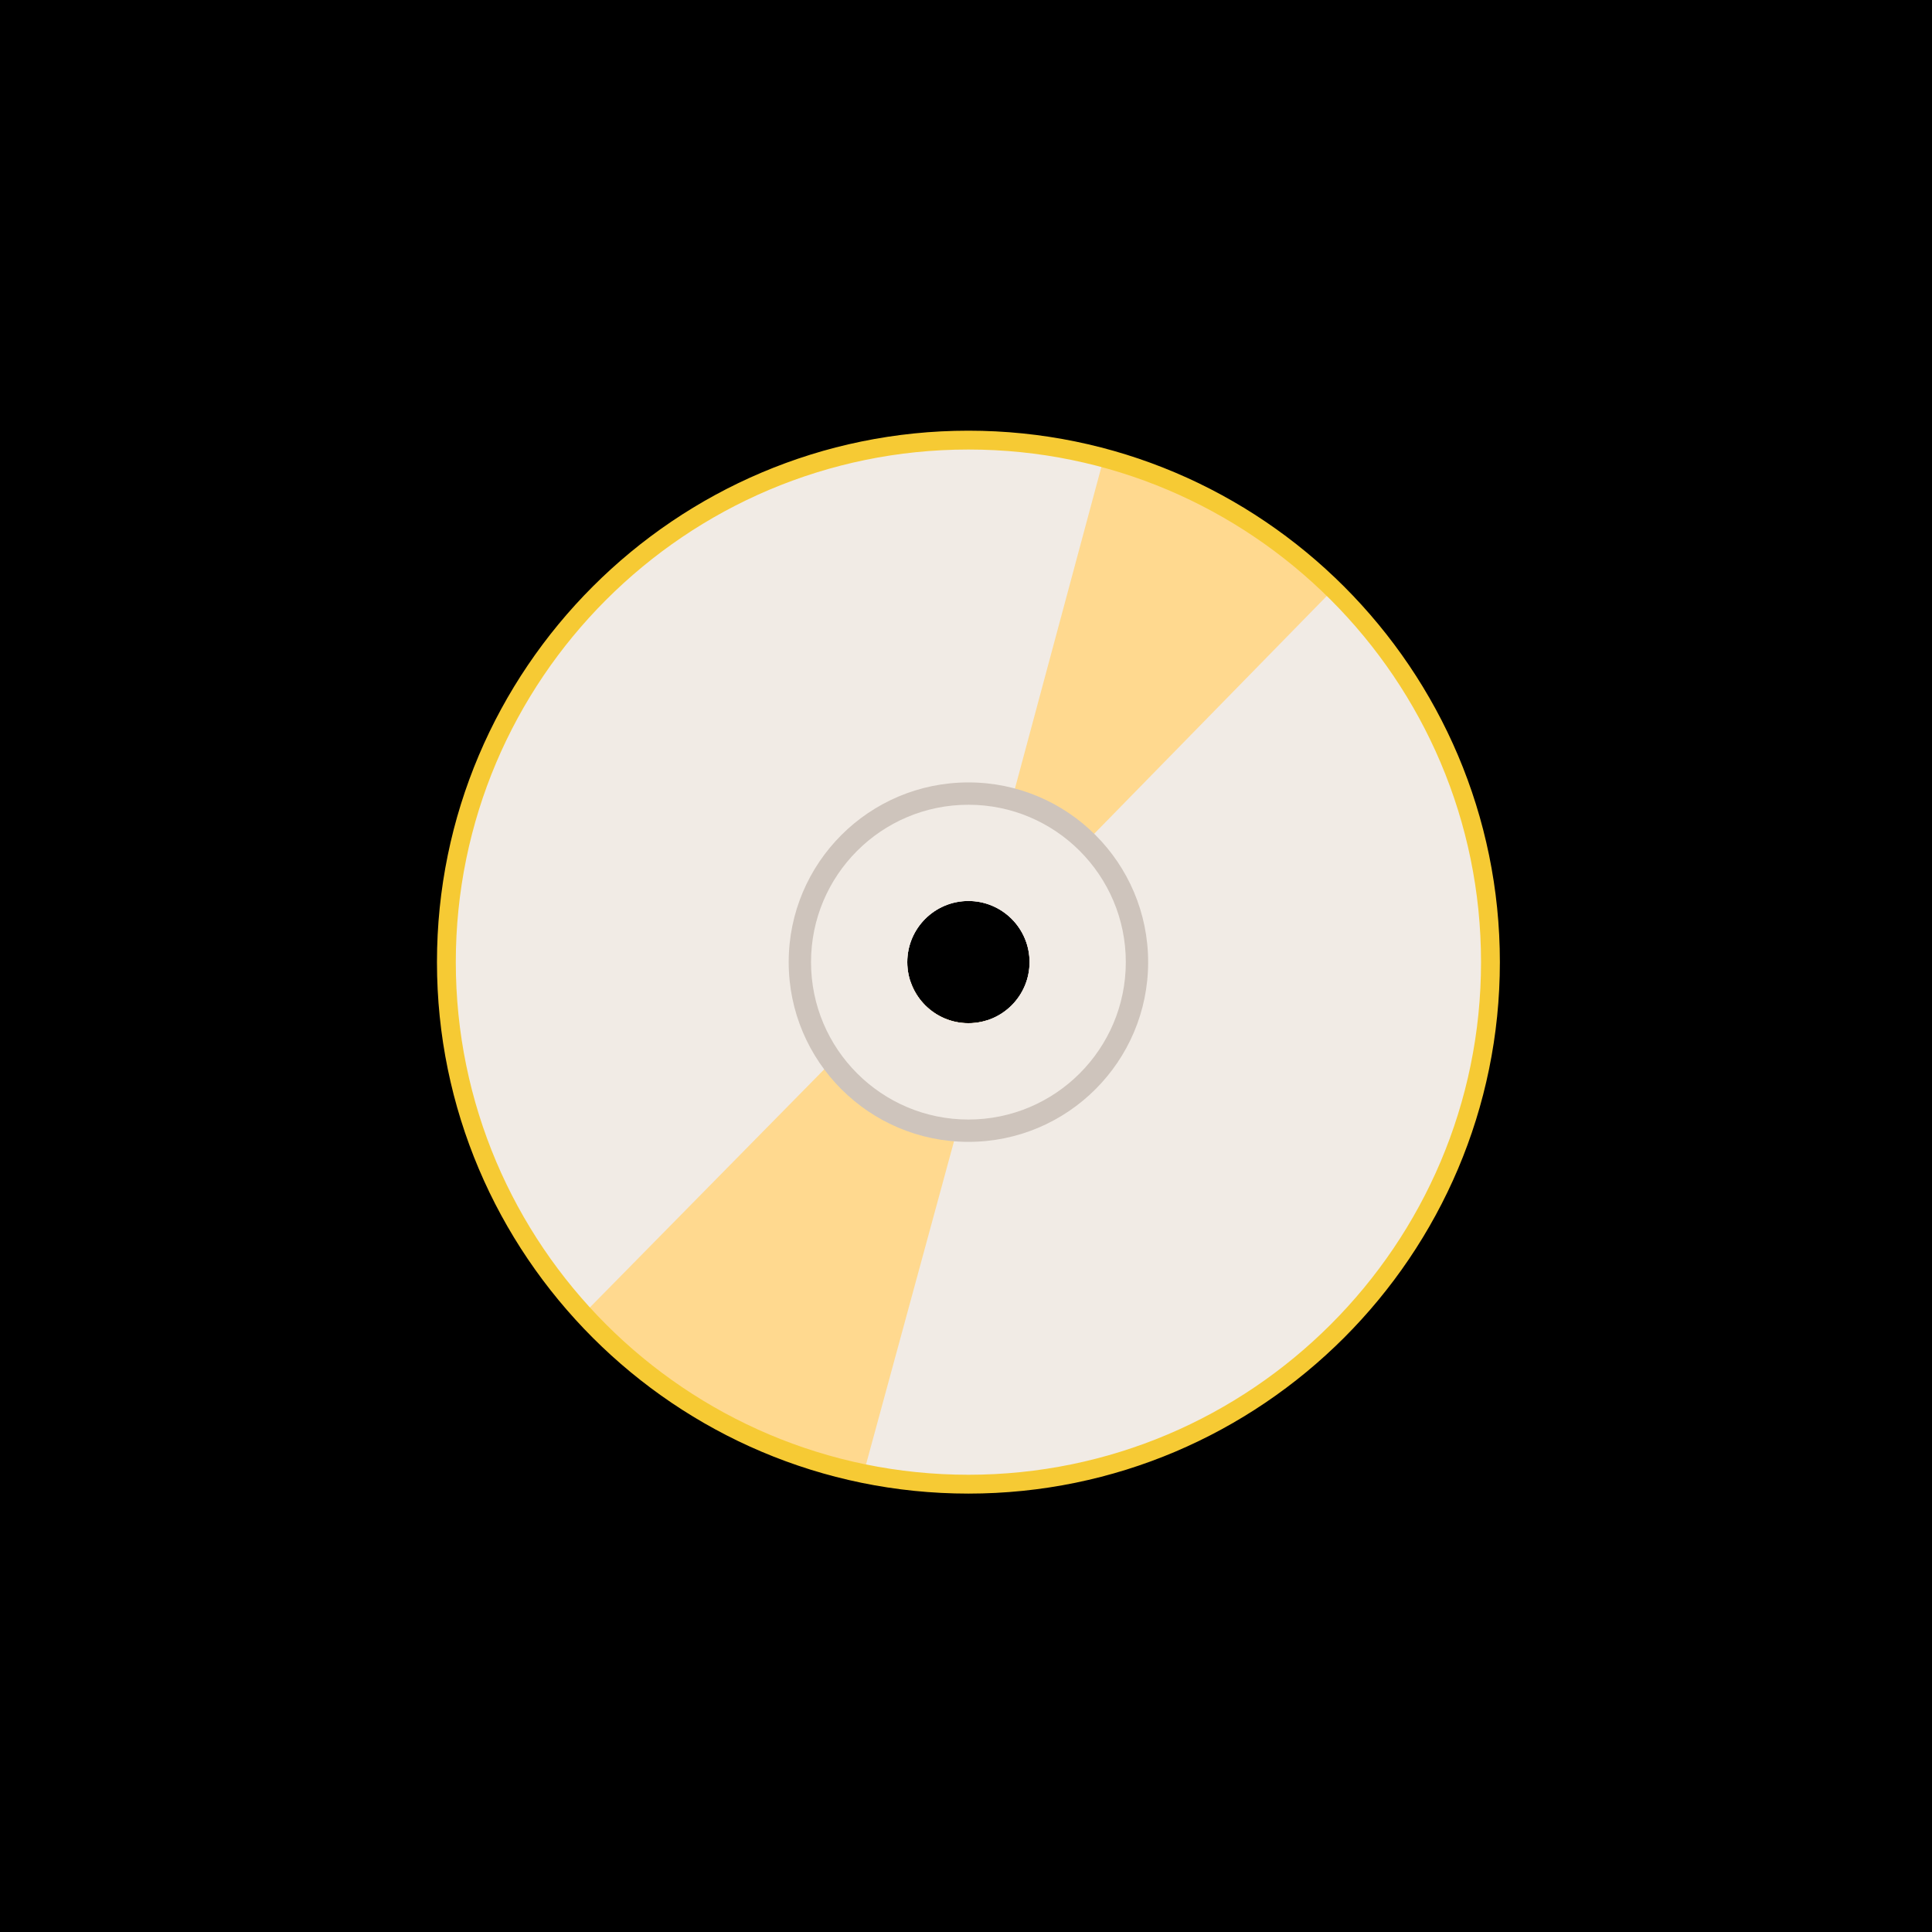<?xml version="1.0" encoding="UTF-8"?> <svg xmlns="http://www.w3.org/2000/svg" id="Calque_2" viewBox="0 0 187.69 187.69"><defs><style>.cls-1{fill:#f6ca34;}.cls-2{fill:#ffd98f;}.cls-3{fill:#f1ebe5;}.cls-4{fill:#cec4bc;}</style></defs><g id="Objects"><rect width="187.69" height="187.69"></rect><path class="cls-3" d="m94.08,42.76c-28.01,0-50.72,22.71-50.72,50.72s22.71,50.72,50.72,50.72,50.72-22.71,50.72-50.72-22.71-50.72-50.72-50.72Zm0,56.65c-3.28,0-5.94-2.66-5.94-5.94s2.66-5.94,5.94-5.94,5.94,2.66,5.94,5.94-2.66,5.94-5.94,5.94Z"></path><path class="cls-2" d="m107.23,44.49l-10.15,37.77,5.08,2.97,27.38-27.99c-6.13-6-13.78-10.46-22.31-12.75Z"></path><path class="cls-2" d="m83.89,143.16l11.99-44.04c-.57.18-1.17.28-1.8.28-2.62,0-4.83-1.69-5.62-4.04l-31.81,32.32c7.09,7.76,16.56,13.3,27.25,15.48Z"></path><path class="cls-4" d="m94.08,76.01c-9.64,0-17.46,7.82-17.46,17.46s7.82,17.46,17.46,17.46,17.46-7.82,17.46-17.46-7.82-17.46-17.46-17.46Zm0,23.39c-3.28,0-5.94-2.66-5.94-5.94s2.66-5.94,5.94-5.94,5.94,2.66,5.94,5.94-2.66,5.94-5.94,5.94Z"></path><path class="cls-3" d="m94.08,78.18c-8.45,0-15.29,6.85-15.29,15.29s6.85,15.29,15.29,15.29,15.29-6.85,15.29-15.29-6.85-15.29-15.29-15.29Zm0,21.23c-3.28,0-5.94-2.66-5.94-5.94s2.66-5.94,5.94-5.94,5.94,2.66,5.94,5.94-2.66,5.94-5.94,5.94Z"></path><path class="cls-1" d="m94.08,41.84c-28.47,0-51.63,23.16-51.63,51.63s23.16,51.63,51.63,51.63,51.63-23.16,51.63-51.63-23.16-51.63-51.63-51.63Zm0,101.43c-27.46,0-49.8-22.34-49.8-49.8s22.34-49.8,49.8-49.8,49.8,22.34,49.8,49.8-22.34,49.8-49.8,49.8Z"></path></g></svg> 
